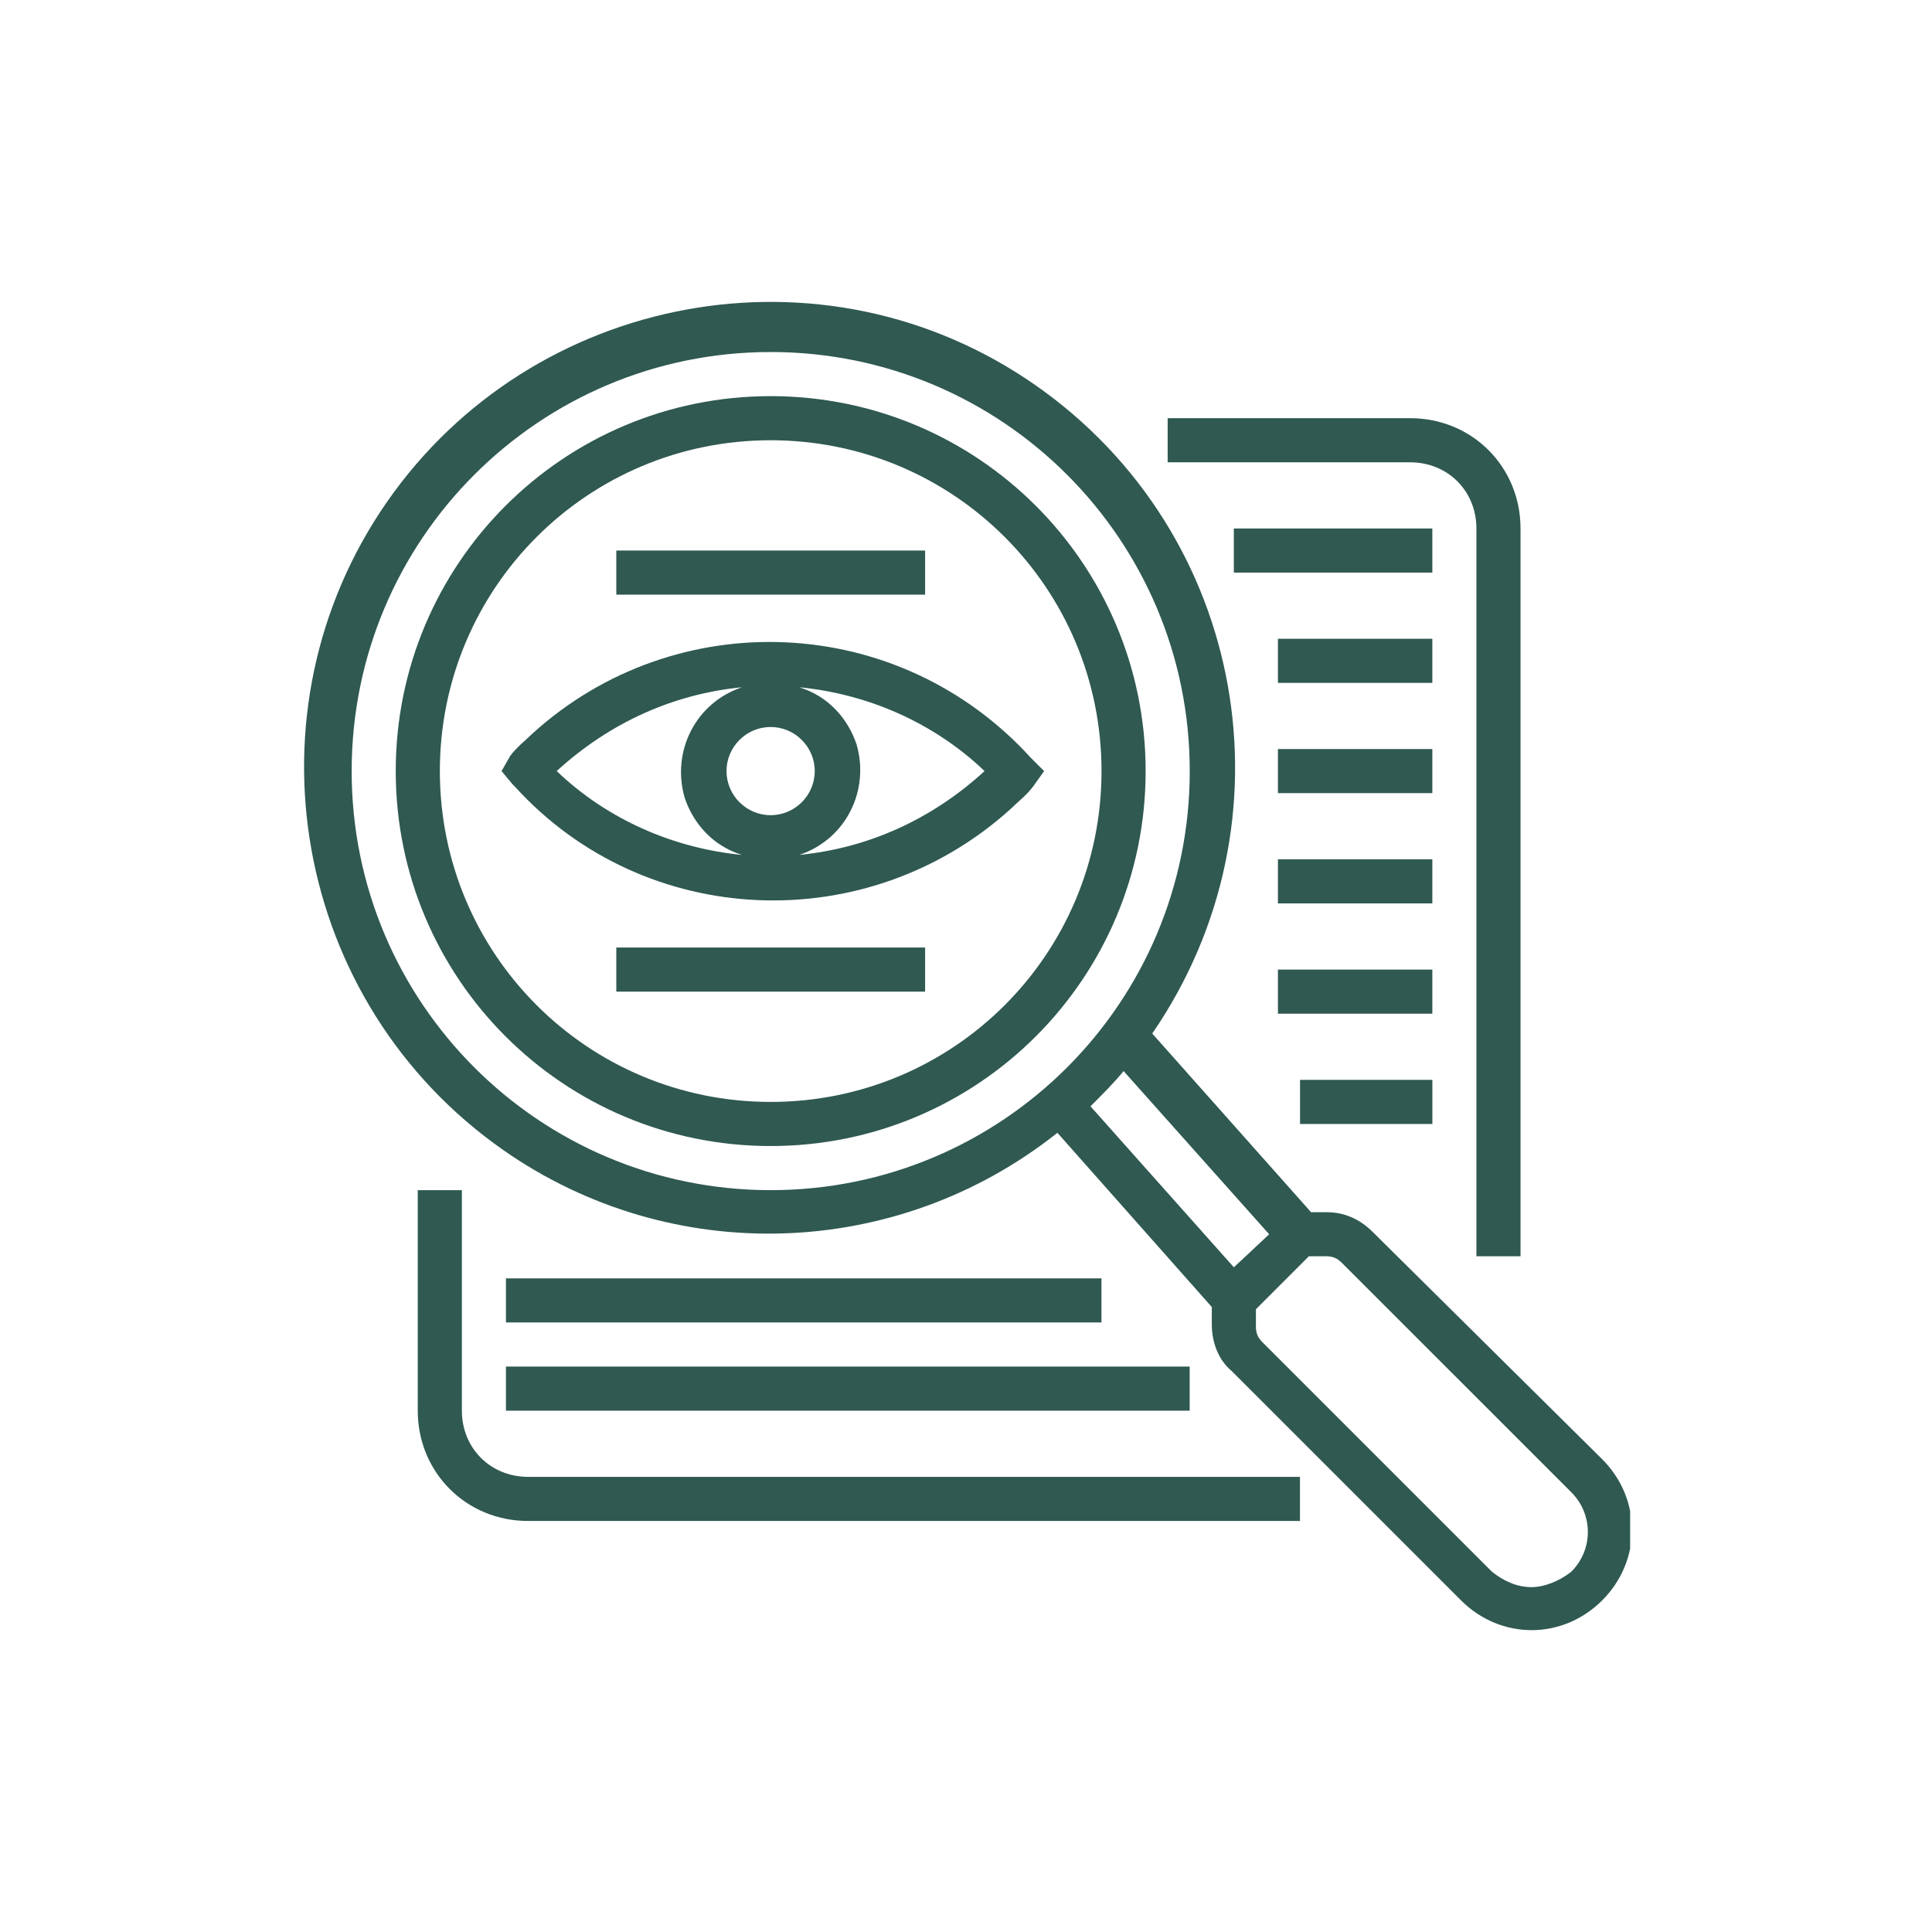 <svg width="48" height="48" viewBox="0 0 48 48" fill="none" xmlns="http://www.w3.org/2000/svg">
<g clip-path="url(#clip0_2030_9903)">
<path d="M25.612 18.829C22.324 15.212 16.79 14.993 13.228 18.226C13.064 18.39 12.845 18.555 12.68 18.774L12.461 19.157L12.735 19.486L12.79 19.541C16.023 23.103 21.557 23.322 25.119 20.089C25.283 19.925 25.502 19.76 25.667 19.541L25.941 19.157L25.612 18.829ZM18.05 19.157C18.05 18.555 18.543 18.062 19.146 18.062C19.749 18.062 20.242 18.555 20.242 19.157C20.242 19.76 19.749 20.253 19.146 20.253C18.543 20.253 18.05 19.76 18.05 19.157ZM18.434 17.075C17.283 17.459 16.68 18.664 17.009 19.815C17.228 20.473 17.721 21.02 18.434 21.24C16.735 21.075 15.091 20.363 13.831 19.157C15.146 17.952 16.735 17.24 18.434 17.075ZM19.858 21.24C21.009 20.856 21.612 19.651 21.283 18.5C21.064 17.843 20.571 17.294 19.858 17.075C21.557 17.24 23.201 17.952 24.461 19.157C23.146 20.363 21.557 21.075 19.858 21.24Z" fill="#2F5951"/>
<path d="M19.147 9.842C13.996 9.842 9.832 14.007 9.832 19.157C9.832 24.308 13.996 28.473 19.147 28.473C24.298 28.473 28.463 24.308 28.463 19.157C28.463 14.007 24.298 9.842 19.147 9.842ZM19.147 27.377C14.599 27.377 10.928 23.706 10.928 19.157C10.928 14.609 14.599 10.938 19.147 10.938C23.695 10.938 27.367 14.609 27.367 19.157C27.367 23.706 23.695 27.377 19.147 27.377Z" fill="#2F5951"/>
<path d="M37.777 31.212V13.13C37.777 11.595 36.572 10.39 35.037 10.39H29.01V11.486H35.037C35.969 11.486 36.681 12.198 36.681 13.13V31.212H37.777Z" fill="#2F5951"/>
<path d="M10.379 29.569V35.048C10.379 36.583 11.584 37.788 13.119 37.788H32.297V36.692H13.119C12.187 36.692 11.475 35.98 11.475 35.048V29.569H10.379Z" fill="#2F5951"/>
<path d="M30.654 13.13H35.586V14.226H30.654V13.13Z" fill="#2F5951"/>
<path d="M31.75 15.87H35.586V16.966H31.75V15.87Z" fill="#2F5951"/>
<path d="M31.75 18.61H35.586V19.705H31.75V18.61Z" fill="#2F5951"/>
<path d="M31.75 21.349H35.586V22.445H31.75V21.349Z" fill="#2F5951"/>
<path d="M31.75 24.089H35.586V25.185H31.75V24.089Z" fill="#2F5951"/>
<path d="M32.299 26.829H35.587V27.925H32.299V26.829Z" fill="#2F5951"/>
<path d="M12.57 31.761H27.365V32.856H12.57V31.761Z" fill="#2F5951"/>
<path d="M12.57 33.952H29.557V35.048H12.57V33.952Z" fill="#2F5951"/>
<path d="M15.312 23.541H22.984V24.637H15.312V23.541Z" fill="#2F5951"/>
<path d="M15.312 13.678H22.984V14.774H15.312V13.678Z" fill="#2F5951"/>
<path d="M34.107 30.61C33.778 30.281 33.395 30.117 32.956 30.117H32.573L28.627 25.678C32.244 20.418 30.983 13.239 25.723 9.568C20.463 5.897 13.23 7.267 9.613 12.472C5.997 17.678 7.257 24.911 12.517 28.582C16.682 31.486 22.271 31.322 26.271 28.144L30.107 32.473V32.911C30.107 33.349 30.271 33.788 30.6 34.062L36.299 39.761C37.285 40.747 38.819 40.747 39.806 39.761C40.792 38.774 40.792 37.24 39.806 36.254L34.107 30.61ZM8.737 19.157C8.737 13.404 13.394 8.746 19.148 8.746C24.901 8.746 29.559 13.404 29.559 19.157C29.559 24.911 24.901 29.569 19.148 29.569C13.394 29.569 8.737 24.911 8.737 19.157ZM27.093 27.486C27.367 27.212 27.696 26.884 27.915 26.61L31.532 30.665L30.655 31.486L27.093 27.486ZM38.052 39.432C37.669 39.432 37.34 39.267 37.066 39.048L31.367 33.349C31.258 33.24 31.203 33.13 31.203 32.966V32.528L32.518 31.212H32.956C33.121 31.212 33.23 31.267 33.34 31.377L39.039 37.075C39.587 37.623 39.587 38.5 39.039 39.048C38.765 39.267 38.381 39.432 38.052 39.432Z" fill="#2F5951"/>
</g>
<defs>
<clipPath id="clip0_2030_9903">
<rect width="33" height="33" fill="white" transform="translate(7.5 7.5)"/>
</clipPath>
</defs>
</svg>
